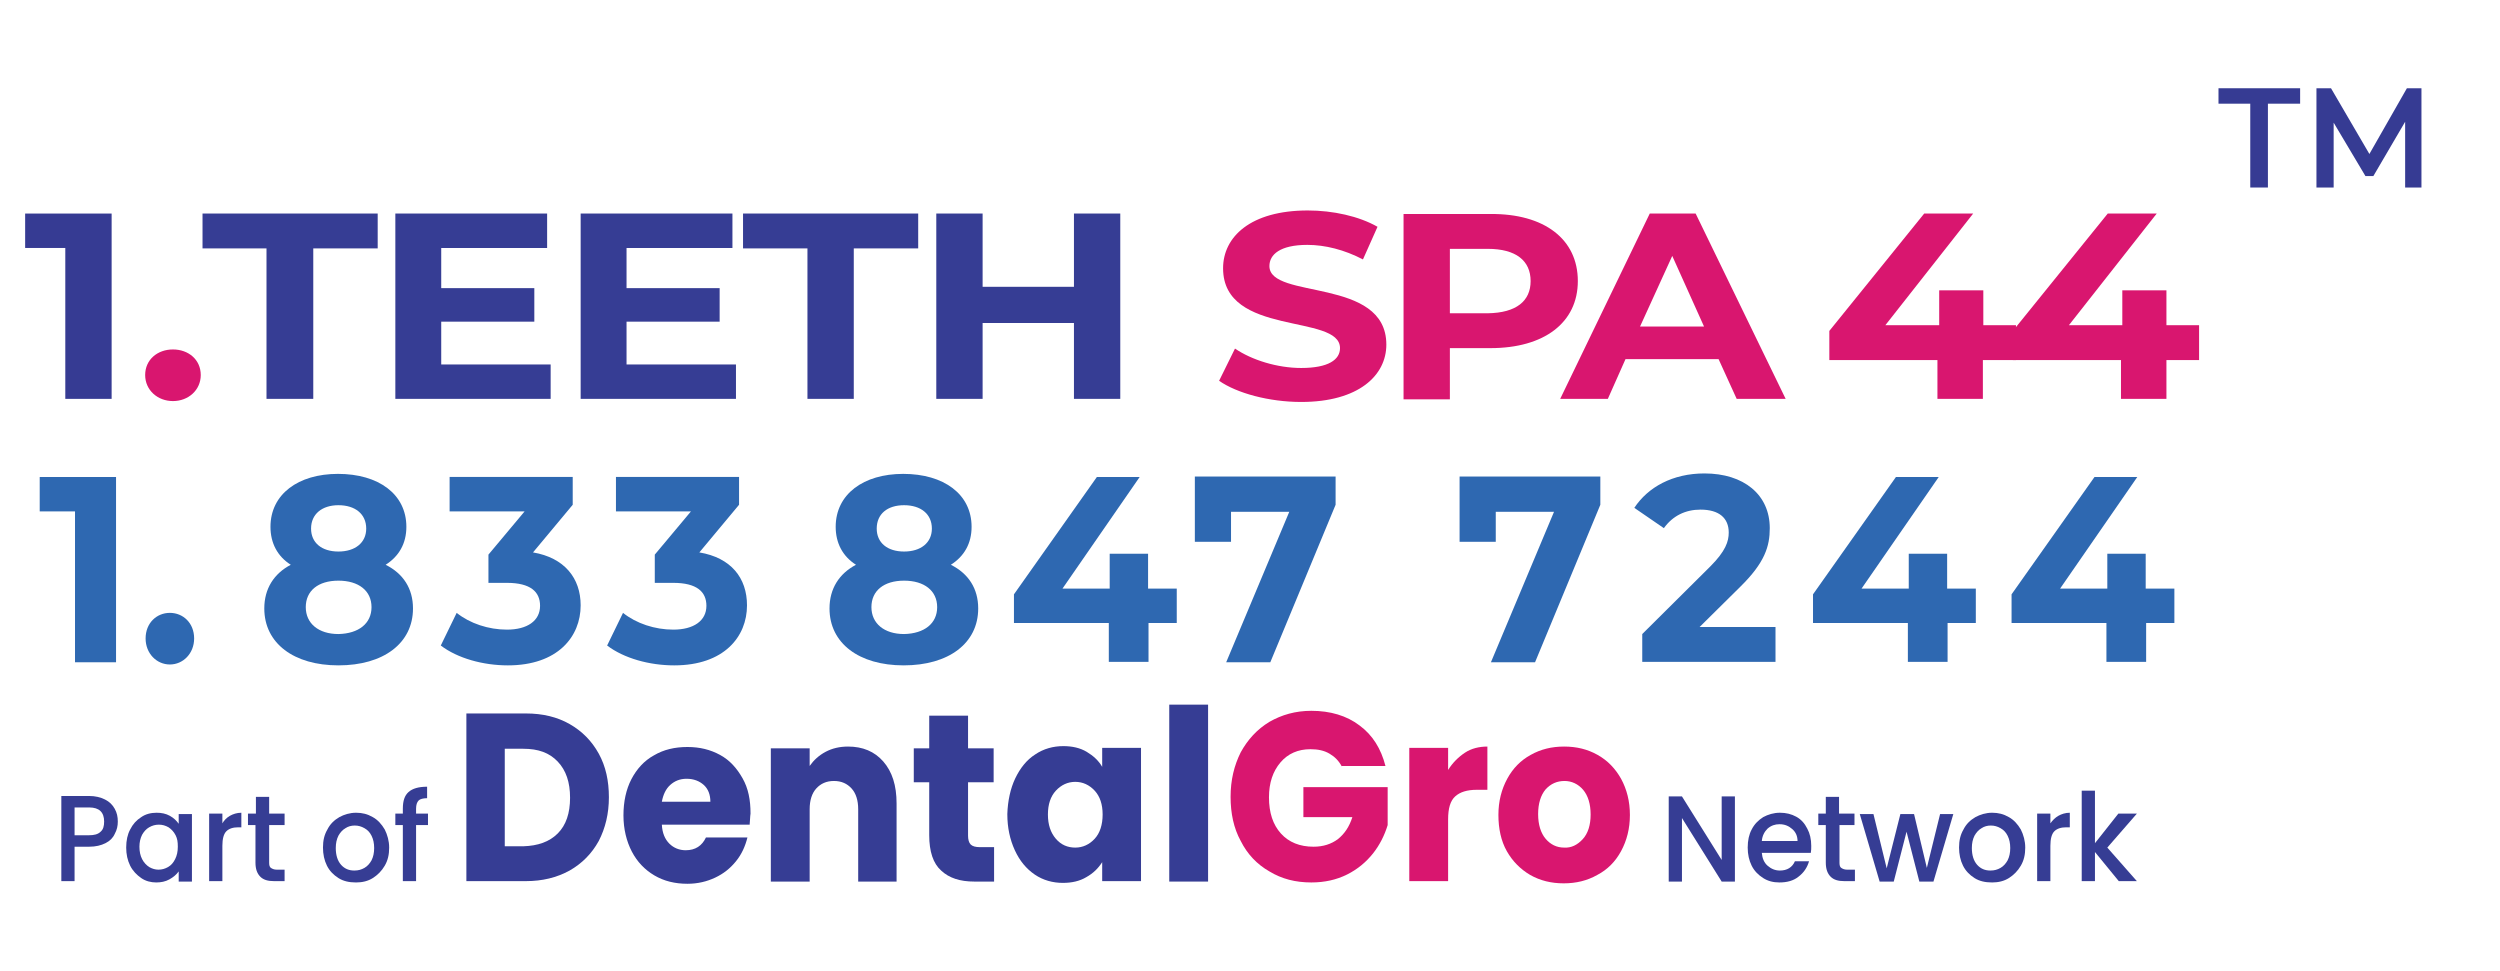 <?xml version="1.0" encoding="utf-8"?>
<!-- Generator: Adobe Illustrator 28.0.0, SVG Export Plug-In . SVG Version: 6.00 Build 0)  -->
<svg version="1.1" id="Layer_1" xmlns="http://www.w3.org/2000/svg" xmlns:xlink="http://www.w3.org/1999/xlink" x="0px" y="0px"
	 viewBox="0 0 566.6 220" style="enable-background:new 0 0 566.6 220;" xml:space="preserve">
<g>
	<g>
		<g>
			<path style="fill:#363D94;" d="M129.1,164.1c2.8,1.6,5,3.8,6.6,6.7c1.6,2.9,2.3,6.2,2.3,9.9c0,3.7-0.8,7-2.3,9.9
				c-1.6,2.9-3.8,5.1-6.6,6.7c-2.9,1.6-6.2,2.4-9.9,2.4h-13.5v-38h13.5C123,161.7,126.3,162.5,129.1,164.1z M126.4,188.9
				c1.9-1.9,2.8-4.6,2.8-8.1c0-3.5-0.9-6.2-2.8-8.2c-1.9-2-4.4-2.9-7.8-2.9h-4.2v22.1h4.2C121.9,191.7,124.5,190.8,126.4,188.9z"/>
			<path style="fill:#363D94;" d="M169.9,186.9H150c0.1,1.9,0.7,3.3,1.7,4.3c1,1,2.3,1.5,3.7,1.5c2.2,0,3.7-1,4.6-2.9h9.4
				c-0.5,2-1.3,3.8-2.6,5.4c-1.3,1.6-2.8,2.8-4.7,3.7c-1.9,0.9-4,1.4-6.3,1.4c-2.8,0-5.3-0.6-7.5-1.9c-2.2-1.3-3.9-3.1-5.1-5.4
				c-1.2-2.3-1.9-5.1-1.9-8.2c0-3.1,0.6-5.9,1.8-8.2c1.2-2.3,2.9-4.2,5.1-5.4c2.2-1.3,4.7-1.9,7.6-1.9c2.8,0,5.2,0.6,7.4,1.8
				c2.2,1.2,3.8,3,5.1,5.3s1.8,4.9,1.8,8C170,185,170,185.9,169.9,186.9z M161,181.7c0-1.6-0.5-2.9-1.5-3.8c-1-0.9-2.3-1.4-3.9-1.4
				c-1.5,0-2.7,0.5-3.7,1.4c-1,0.9-1.6,2.2-1.9,3.8H161z"/>
			<path style="fill:#363D94;" d="M200.2,172.6c2,2.3,3,5.4,3,9.5v17.7h-8.7v-16.4c0-2-0.5-3.6-1.5-4.7c-1-1.1-2.3-1.7-4-1.7
				c-1.7,0-3,0.6-4,1.7c-1,1.1-1.5,2.7-1.5,4.7v16.4h-8.8v-30.2h8.8v4c0.9-1.3,2.1-2.4,3.6-3.2c1.5-0.8,3.2-1.2,5.1-1.2
				C195.5,169.2,198.2,170.3,200.2,172.6z"/>
			<path style="fill:#363D94;" d="M225.3,191.9v7.9h-4.5c-3.2,0-5.7-0.8-7.5-2.5c-1.8-1.6-2.7-4.3-2.7-8v-12h-3.5v-7.7h3.5v-7.4h8.8
				v7.4h5.8v7.7h-5.8v12.1c0,0.9,0.2,1.6,0.6,2c0.4,0.4,1.1,0.6,2.1,0.6H225.3z"/>
			<path style="fill:#363D94;" d="M230.1,176.4c1.1-2.3,2.6-4.2,4.5-5.4c1.9-1.3,4.1-1.9,6.4-1.9c2,0,3.8,0.4,5.3,1.3
				c1.5,0.9,2.7,2,3.5,3.4v-4.3h8.8v30.2h-8.8v-4.3c-0.9,1.4-2,2.5-3.6,3.4c-1.5,0.9-3.3,1.3-5.3,1.3c-2.3,0-4.5-0.6-6.4-1.9
				c-1.9-1.3-3.4-3.1-4.5-5.5c-1.1-2.4-1.7-5.1-1.7-8.2C228.4,181.5,229,178.7,230.1,176.4z M248.1,179.2c-1.2-1.3-2.7-2-4.4-2
				c-1.7,0-3.2,0.7-4.4,2c-1.2,1.3-1.8,3.1-1.8,5.4c0,2.3,0.6,4.1,1.8,5.5c1.2,1.4,2.7,2,4.4,2c1.7,0,3.2-0.7,4.4-2
				c1.2-1.3,1.8-3.2,1.8-5.5C249.9,182.3,249.3,180.5,248.1,179.2z"/>
			<path style="fill:#363D94;" d="M273.8,159.7v40.1H265v-40.1H273.8z"/>
			<path style="fill:#D9166F;" d="M304.1,173.7c-0.7-1.3-1.6-2.2-2.8-2.9c-1.2-0.7-2.6-1-4.3-1c-2.8,0-5.1,1-6.8,3
				c-1.7,2-2.6,4.6-2.6,7.9c0,3.5,0.9,6.2,2.7,8.2c1.8,2,4.3,3,7.4,3c2.2,0,4-0.6,5.5-1.7c1.5-1.2,2.6-2.8,3.3-5h-11.1v-6.8h19.1
				v8.6c-0.7,2.3-1.8,4.5-3.3,6.4c-1.6,2-3.5,3.6-5.9,4.8c-2.4,1.2-5.1,1.8-8.1,1.8c-3.6,0-6.7-0.8-9.5-2.5c-2.8-1.6-5-3.9-6.5-6.9
				c-1.6-2.9-2.3-6.3-2.3-10c0-3.8,0.8-7.1,2.3-10.1c1.6-2.9,3.7-5.2,6.5-6.9c2.8-1.6,5.9-2.5,9.5-2.5c4.3,0,8,1.1,10.9,3.3
				c3,2.2,4.9,5.3,5.9,9.2H304.1z"/>
			<path style="fill:#D9166F;" d="M332,170.6c1.5-1,3.3-1.4,5.1-1.4v9.8h-2.4c-2.2,0-3.8,0.5-4.9,1.5c-1.1,1-1.6,2.7-1.6,5.2v14
				h-8.8v-30.2h8.8v5C329.2,172.9,330.5,171.6,332,170.6z"/>
			<path style="fill:#D9166F;" d="M346.8,198.3c-2.2-1.3-4-3.1-5.3-5.4c-1.3-2.3-1.9-5.1-1.9-8.2c0-3.1,0.7-5.8,2-8.2
				c1.3-2.4,3.1-4.2,5.3-5.4c2.3-1.3,4.8-1.9,7.6-1.9c2.8,0,5.3,0.6,7.6,1.9c2.3,1.3,4,3.1,5.3,5.4c1.3,2.4,2,5.1,2,8.2
				c0,3.1-0.7,5.8-2,8.2c-1.3,2.4-3.1,4.2-5.4,5.4c-2.3,1.3-4.8,1.9-7.6,1.9C351.6,200.2,349.1,199.6,346.8,198.3z M358.7,190.2
				c1.2-1.3,1.8-3.2,1.8-5.6c0-2.4-0.6-4.3-1.7-5.6c-1.1-1.3-2.6-2-4.2-2c-1.7,0-3.1,0.6-4.3,1.9c-1.1,1.3-1.7,3.2-1.7,5.6
				c0,2.4,0.6,4.3,1.7,5.6c1.1,1.3,2.5,2,4.2,2C356.1,192.2,357.5,191.5,358.7,190.2z"/>
		</g>
	</g>
	<g>
		<path style="fill:#363D94;" d="M393.2,199.8h-3l-9-14.4v14.4h-3v-19.3h3l9,14.4v-14.4h3V199.8z"/>
		<path style="fill:#363D94;" d="M410.4,193.3h-11.1c0.1,1.2,0.5,2.2,1.3,2.9c0.8,0.7,1.7,1.1,2.8,1.1c1.6,0,2.8-0.7,3.4-2.1h3.2
			c-0.4,1.4-1.2,2.6-2.4,3.5c-1.1,0.9-2.6,1.3-4.3,1.3c-1.4,0-2.6-0.3-3.7-1c-1.1-0.7-2-1.6-2.6-2.8c-0.6-1.2-0.9-2.6-0.9-4.1
			c0-1.6,0.3-3,0.9-4.1c0.6-1.2,1.5-2.1,2.6-2.8c1.1-0.6,2.4-1,3.8-1c1.4,0,2.6,0.3,3.7,0.9c1.1,0.6,1.9,1.5,2.5,2.7
			c0.6,1.1,0.9,2.4,0.9,3.9C410.5,192.3,410.5,192.8,410.4,193.3z M407.4,190.7c0-1.2-0.4-2.1-1.2-2.8c-0.8-0.7-1.7-1.1-2.9-1.1
			c-1,0-1.9,0.3-2.7,1c-0.7,0.7-1.2,1.6-1.3,2.8H407.4z"/>
		<path style="fill:#363D94;" d="M416.9,187v8.5c0,0.6,0.1,1,0.4,1.2c0.3,0.2,0.7,0.4,1.3,0.4h1.8v2.6h-2.4c-1.4,0-2.4-0.3-3.1-1
			c-0.7-0.7-1.1-1.7-1.1-3.2V187h-1.7v-2.6h1.7v-3.8h3v3.8h3.5v2.6H416.9z"/>
		<path style="fill:#363D94;" d="M442.7,184.5l-4.5,15.3H435l-2.9-11.3l-2.9,11.3H426l-4.5-15.3h3.1l3,12.3l3.1-12.3h3.1l2.9,12.2
			l3-12.2H442.7z"/>
		<path style="fill:#363D94;" d="M447.5,199c-1.1-0.7-2-1.6-2.6-2.8c-0.6-1.2-0.9-2.6-0.9-4.1c0-1.6,0.3-2.9,1-4.1
			c0.6-1.2,1.5-2.1,2.7-2.8c1.1-0.6,2.4-1,3.8-1s2.6,0.3,3.8,1c1.1,0.6,2,1.6,2.7,2.8c0.6,1.2,1,2.6,1,4.1c0,1.6-0.3,2.9-1,4.1
			c-0.7,1.2-1.6,2.1-2.7,2.8c-1.1,0.7-2.4,1-3.8,1C449.9,200,448.6,199.7,447.5,199z M453.4,196.7c0.7-0.4,1.2-1,1.6-1.7
			c0.4-0.8,0.6-1.7,0.6-2.8c0-1.1-0.2-2-0.6-2.8c-0.4-0.8-0.9-1.3-1.6-1.7c-0.7-0.4-1.4-0.6-2.2-0.6c-0.8,0-1.5,0.2-2.1,0.6
			c-0.7,0.4-1.2,1-1.6,1.7c-0.4,0.8-0.6,1.7-0.6,2.8c0,1.6,0.4,2.9,1.2,3.8s1.8,1.3,3,1.3C452,197.3,452.7,197.1,453.4,196.7z"/>
		<path style="fill:#363D94;" d="M466.5,184.9c0.7-0.4,1.6-0.7,2.6-0.7v3.3h-0.8c-1.2,0-2.1,0.3-2.7,0.9c-0.6,0.6-0.9,1.7-0.9,3.3v8
			h-3v-15.3h3v2.2C465.2,185.9,465.8,185.3,466.5,184.9z"/>
		<path style="fill:#363D94;" d="M477.6,192.1l6.7,7.6h-4.1l-5.4-6.6v6.6h-3v-20.5h3v11.9l5.3-6.7h4.2L477.6,192.1z"/>
	</g>
	<g>
		<g>
			<path style="fill:#363D94;" d="M26,189c-0.4,0.9-1.1,1.6-2.1,2.1c-1,0.5-2.2,0.8-3.7,0.8h-3.3v7.8h-3v-19.3h6.3
				c1.4,0,2.6,0.3,3.6,0.8c1,0.5,1.7,1.2,2.2,2.1c0.5,0.9,0.7,1.8,0.7,2.9C26.7,187.2,26.5,188.1,26,189z M22.8,188.5
				c0.6-0.5,0.8-1.3,0.8-2.3c0-2.1-1.1-3.2-3.4-3.2h-3.3v6.3h3.3C21.3,189.3,22.2,189.1,22.8,188.5z"/>
			<path style="fill:#363D94;" d="M29.5,188c0.6-1.2,1.4-2.1,2.5-2.8c1-0.7,2.2-1,3.5-1c1.1,0,2.1,0.2,3,0.7c0.9,0.5,1.5,1.1,2,1.8
				v-2.2h3v15.3h-3v-2.3c-0.5,0.7-1.2,1.3-2.1,1.8c-0.9,0.5-1.9,0.7-3,0.7c-1.2,0-2.4-0.3-3.4-1c-1-0.7-1.9-1.6-2.5-2.8
				c-0.6-1.2-0.9-2.6-0.9-4.1C28.6,190.5,28.9,189.1,29.5,188z M39.8,189.3c-0.4-0.8-1-1.4-1.6-1.8c-0.7-0.4-1.4-0.6-2.2-0.6
				c-0.8,0-1.5,0.2-2.2,0.6c-0.7,0.4-1.2,1-1.6,1.7c-0.4,0.8-0.6,1.7-0.6,2.7c0,1.1,0.2,2,0.6,2.8c0.4,0.8,1,1.4,1.6,1.8
				c0.7,0.4,1.4,0.6,2.1,0.6c0.8,0,1.5-0.2,2.2-0.6c0.7-0.4,1.2-1,1.6-1.8c0.4-0.8,0.6-1.7,0.6-2.8S40.2,190.1,39.8,189.3z"/>
			<path style="fill:#363D94;" d="M52.1,184.9c0.7-0.4,1.6-0.7,2.6-0.7v3.3H54c-1.2,0-2.1,0.3-2.7,0.9c-0.6,0.6-0.9,1.7-0.9,3.3v8
				h-3v-15.3h3v2.2C50.8,185.9,51.4,185.3,52.1,184.9z"/>
			<path style="fill:#363D94;" d="M61,187v8.5c0,0.6,0.1,1,0.4,1.2c0.3,0.2,0.7,0.4,1.3,0.4h1.8v2.6h-2.4c-1.4,0-2.4-0.3-3.1-1
				c-0.7-0.7-1.1-1.7-1.1-3.2V187h-1.7v-2.6H58v-3.8h3v3.8h3.5v2.6H61z"/>
			<path style="fill:#363D94;" d="M76.7,199c-1.1-0.7-2-1.6-2.6-2.8c-0.6-1.2-0.9-2.6-0.9-4.1c0-1.6,0.3-2.9,1-4.1
				c0.6-1.2,1.5-2.1,2.7-2.8c1.1-0.6,2.4-1,3.8-1c1.4,0,2.6,0.3,3.8,1c1.1,0.6,2,1.6,2.7,2.8c0.6,1.2,1,2.6,1,4.1
				c0,1.6-0.3,2.9-1,4.1c-0.7,1.2-1.6,2.1-2.7,2.8c-1.1,0.7-2.4,1-3.8,1C79.1,200,77.8,199.7,76.7,199z M82.6,196.7
				c0.7-0.4,1.2-1,1.6-1.7c0.4-0.8,0.6-1.7,0.6-2.8c0-1.1-0.2-2-0.6-2.8c-0.4-0.8-0.9-1.3-1.6-1.7c-0.7-0.4-1.4-0.6-2.2-0.6
				c-0.8,0-1.5,0.2-2.1,0.6c-0.7,0.4-1.2,1-1.6,1.7c-0.4,0.8-0.6,1.7-0.6,2.8c0,1.6,0.4,2.9,1.2,3.8s1.8,1.3,3,1.3
				C81.2,197.3,81.9,197.1,82.6,196.7z"/>
			<path style="fill:#363D94;" d="M97,187h-2.7v12.7h-3V187h-1.7v-2.6h1.7v-1.1c0-1.8,0.4-3,1.3-3.8c0.9-0.8,2.3-1.2,4.2-1.2v2.6
				c-0.9,0-1.6,0.2-1.9,0.5c-0.4,0.4-0.6,1-0.6,1.9v1.1H97V187z"/>
		</g>
	</g>
</g>
<g>
	<path style="fill:#363B93;" d="M25.3,48.4v42H14.8V56.2H5.7v-7.8H25.3z"/>
	<path style="fill:#D9166F;" d="M32.9,85c0-3.5,2.8-5.8,6.3-5.8s6.3,2.3,6.3,5.8c0,3.4-2.8,5.9-6.3,5.9S32.9,88.4,32.9,85z"/>
	<path style="fill:#363D94;" d="M60.4,56.3H45.9v-7.9h39.7v7.9H71v34.1H60.4V56.3z"/>
	<path style="fill:#363D94;" d="M124.8,82.6v7.8H89.6v-42H124v7.8H100v9.1h21.1v7.6H100v9.7H124.8z"/>
	<path style="fill:#363D94;" d="M166.8,82.6v7.8h-35.2v-42H166v7.8H142v9.1h21.1v7.6H142v9.7H166.8z"/>
	<path style="fill:#363D94;" d="M183,56.3h-14.6v-7.9h39.7v7.9h-14.6v34.1H183V56.3z"/>
	<path style="fill:#363D94;" d="M253.9,48.4v42h-10.5V73.2h-20.7v17.2h-10.5v-42h10.5V65h20.7V48.4H253.9z"/>
	<path style="fill:#D9166F;" d="M276.3,86.3l3.6-7.3c3.8,2.6,9.6,4.4,15,4.4c6.2,0,8.8-1.9,8.8-4.5c0-7.9-26.5-2.5-26.5-18.1
		c0-7.1,6.2-13.1,19.2-13.1c5.7,0,11.6,1.3,15.8,3.7l-3.3,7.4c-4.2-2.2-8.6-3.3-12.6-3.3c-6.2,0-8.6,2.2-8.6,4.8
		c0,7.7,26.5,2.4,26.5,17.8c0,7-6.3,13-19.3,13C287.6,91.1,280.3,89.1,276.3,86.3z"/>
	<path style="fill:#D9166F;" d="M357.6,63.7c0,9.4-7.6,15.2-19.8,15.2h-9.2v11.6h-10.5v-42h19.7C350,48.4,357.6,54.2,357.6,63.7z
		 M346.9,63.7c0-4.6-3.3-7.3-9.7-7.3h-8.6v14.6h8.6C343.7,70.9,346.9,68.2,346.9,63.7z"/>
	<path style="fill:#D9166F;" d="M389.5,81.4h-21.1l-4,9h-10.8l20.3-42h10.4l20.4,42h-11.1L389.5,81.4z M386.2,74L379,58L371.7,74
		H386.2z"/>
	<path style="fill:#D9166F;" d="M456.8,81.6h-7.4v8.8h-10.3v-8.8h-24.5V75l21.5-26.6h11.1l-19.9,25.3h12.2v-7.9h10v7.9h7.4V81.6z"/>
	<path style="fill:#D9166F;" d="M498.4,81.6H491v8.8h-10.3v-8.8h-24.5V75l21.5-26.6h11.1l-19.9,25.3H481v-7.9h10v7.9h7.4V81.6z"/>
</g>
<g>
	<path style="fill:#2E68B1;" d="M26.3,108.1v42H17v-34.2h-8v-7.8H26.3z"/>
	<path style="fill:#2E68B1;" d="M33,144.7c0-3.5,2.5-5.8,5.5-5.8s5.5,2.3,5.5,5.8c0,3.4-2.5,5.9-5.5,5.9S33,148.1,33,144.7z"/>
	<path style="fill:#2E68B1;" d="M93.6,137.9c0,7.9-6.7,12.9-16.9,12.9c-10.1,0-16.8-5-16.8-12.9c0-4.5,2.2-7.9,6-9.9
		c-3-1.9-4.6-4.9-4.6-8.6c0-7.4,6.3-12,15.3-12c9.2,0,15.5,4.6,15.5,12c0,3.8-1.7,6.7-4.7,8.6C91.4,130,93.6,133.4,93.6,137.9z
		 M84.2,137.6c0-3.7-2.9-6-7.5-6c-4.6,0-7.4,2.3-7.4,6s2.9,6.1,7.4,6.1C81.3,143.6,84.2,141.3,84.2,137.6z M70.5,119.8
		c0,3.2,2.4,5.2,6.2,5.2c3.8,0,6.3-2,6.3-5.2c0-3.3-2.5-5.3-6.3-5.3C73,114.5,70.5,116.5,70.5,119.8z"/>
	<path style="fill:#2E68B1;" d="M131.6,137.2c0,7.1-5.2,13.6-16.5,13.6c-5.6,0-11.4-1.6-15.2-4.5l3.6-7.4c3,2.4,7.2,3.8,11.4,3.8
		c4.6,0,7.5-2,7.5-5.4c0-3.2-2.2-5.2-7.5-5.2h-4.2v-6.4l8.2-9.8h-17v-7.8h27.9v6.3l-9,10.8C127.9,126.4,131.6,131,131.6,137.2z"/>
	<path style="fill:#2E68B1;" d="M169.3,137.2c0,7.1-5.2,13.6-16.5,13.6c-5.6,0-11.4-1.6-15.2-4.5l3.6-7.4c3,2.4,7.2,3.8,11.4,3.8
		c4.6,0,7.5-2,7.5-5.4c0-3.2-2.2-5.2-7.5-5.2h-4.2v-6.4l8.2-9.8h-17v-7.8h27.9v6.3l-9,10.8C165.7,126.4,169.3,131,169.3,137.2z"/>
	<path style="fill:#2E68B1;" d="M221.7,137.9c0,7.9-6.7,12.9-16.9,12.9c-10.1,0-16.8-5-16.8-12.9c0-4.5,2.2-7.9,6-9.9
		c-3-1.9-4.6-4.9-4.6-8.6c0-7.4,6.3-12,15.3-12c9.2,0,15.5,4.6,15.5,12c0,3.8-1.7,6.7-4.7,8.6C219.5,130,221.7,133.4,221.7,137.9z
		 M212.4,137.6c0-3.7-2.9-6-7.5-6c-4.6,0-7.4,2.3-7.4,6s2.9,6.1,7.4,6.1C209.5,143.6,212.4,141.3,212.4,137.6z M198.7,119.8
		c0,3.2,2.4,5.2,6.2,5.2c3.8,0,6.3-2,6.3-5.2c0-3.3-2.5-5.3-6.3-5.3C201.1,114.5,198.7,116.5,198.7,119.8z"/>
	<path style="fill:#2E68B1;" d="M266.8,141.2h-6.5v8.8h-9v-8.8h-21.5v-6.5l18.8-26.6h9.7l-17.5,25.3h10.7v-7.9h8.7v7.9h6.5V141.2z"
		/>
	<path style="fill:#2E68B1;" d="M302.7,108.1v6.3l-14.8,35.7h-10l14.3-34.1h-13.2v6.8h-8.2v-14.8H302.7z"/>
	<path style="fill:#2E68B1;" d="M362.7,108.1v6.3l-14.8,35.7h-10l14.3-34.1h-13.2v6.8h-8.2v-14.8H362.7z"/>
	<path style="fill:#2E68B1;" d="M402.4,142.1v7.9h-30.2v-6.3l15.4-15.3c3.5-3.5,4.2-5.7,4.2-7.7c0-3.3-2.2-5.2-6.4-5.2
		c-3.4,0-6.3,1.4-8.3,4.2l-6.7-4.6c3.1-4.7,8.7-7.8,15.9-7.8c8.9,0,14.8,4.8,14.8,12.4c0,4.1-1.1,7.8-6.7,13.3l-9.2,9.1H402.4z"/>
	<path style="fill:#2E68B1;" d="M447.9,141.2h-6.5v8.8h-9v-8.8h-21.5v-6.5l18.8-26.6h9.7l-17.5,25.3h10.7v-7.9h8.7v7.9h6.5V141.2z"
		/>
	<path style="fill:#2E68B1;" d="M492.9,141.2h-6.5v8.8h-9v-8.8h-21.5v-6.5l18.8-26.6h9.7l-17.5,25.3h10.7v-7.9h8.7v7.9h6.5V141.2z"
		/>
</g>
<g>
	<path style="fill:#363B93;" d="M510,23.5h-7.2V20h18.5v3.5H514v19h-4V23.5z"/>
	<path style="fill:#363B93;" d="M545.1,42.5l0-14.9l-7.2,12.3h-1.8l-7.2-12.1v14.7h-3.9V20h3.3l8.7,14.9l8.5-14.9h3.3l0,22.5H545.1z
		"/>
</g>
</svg>
